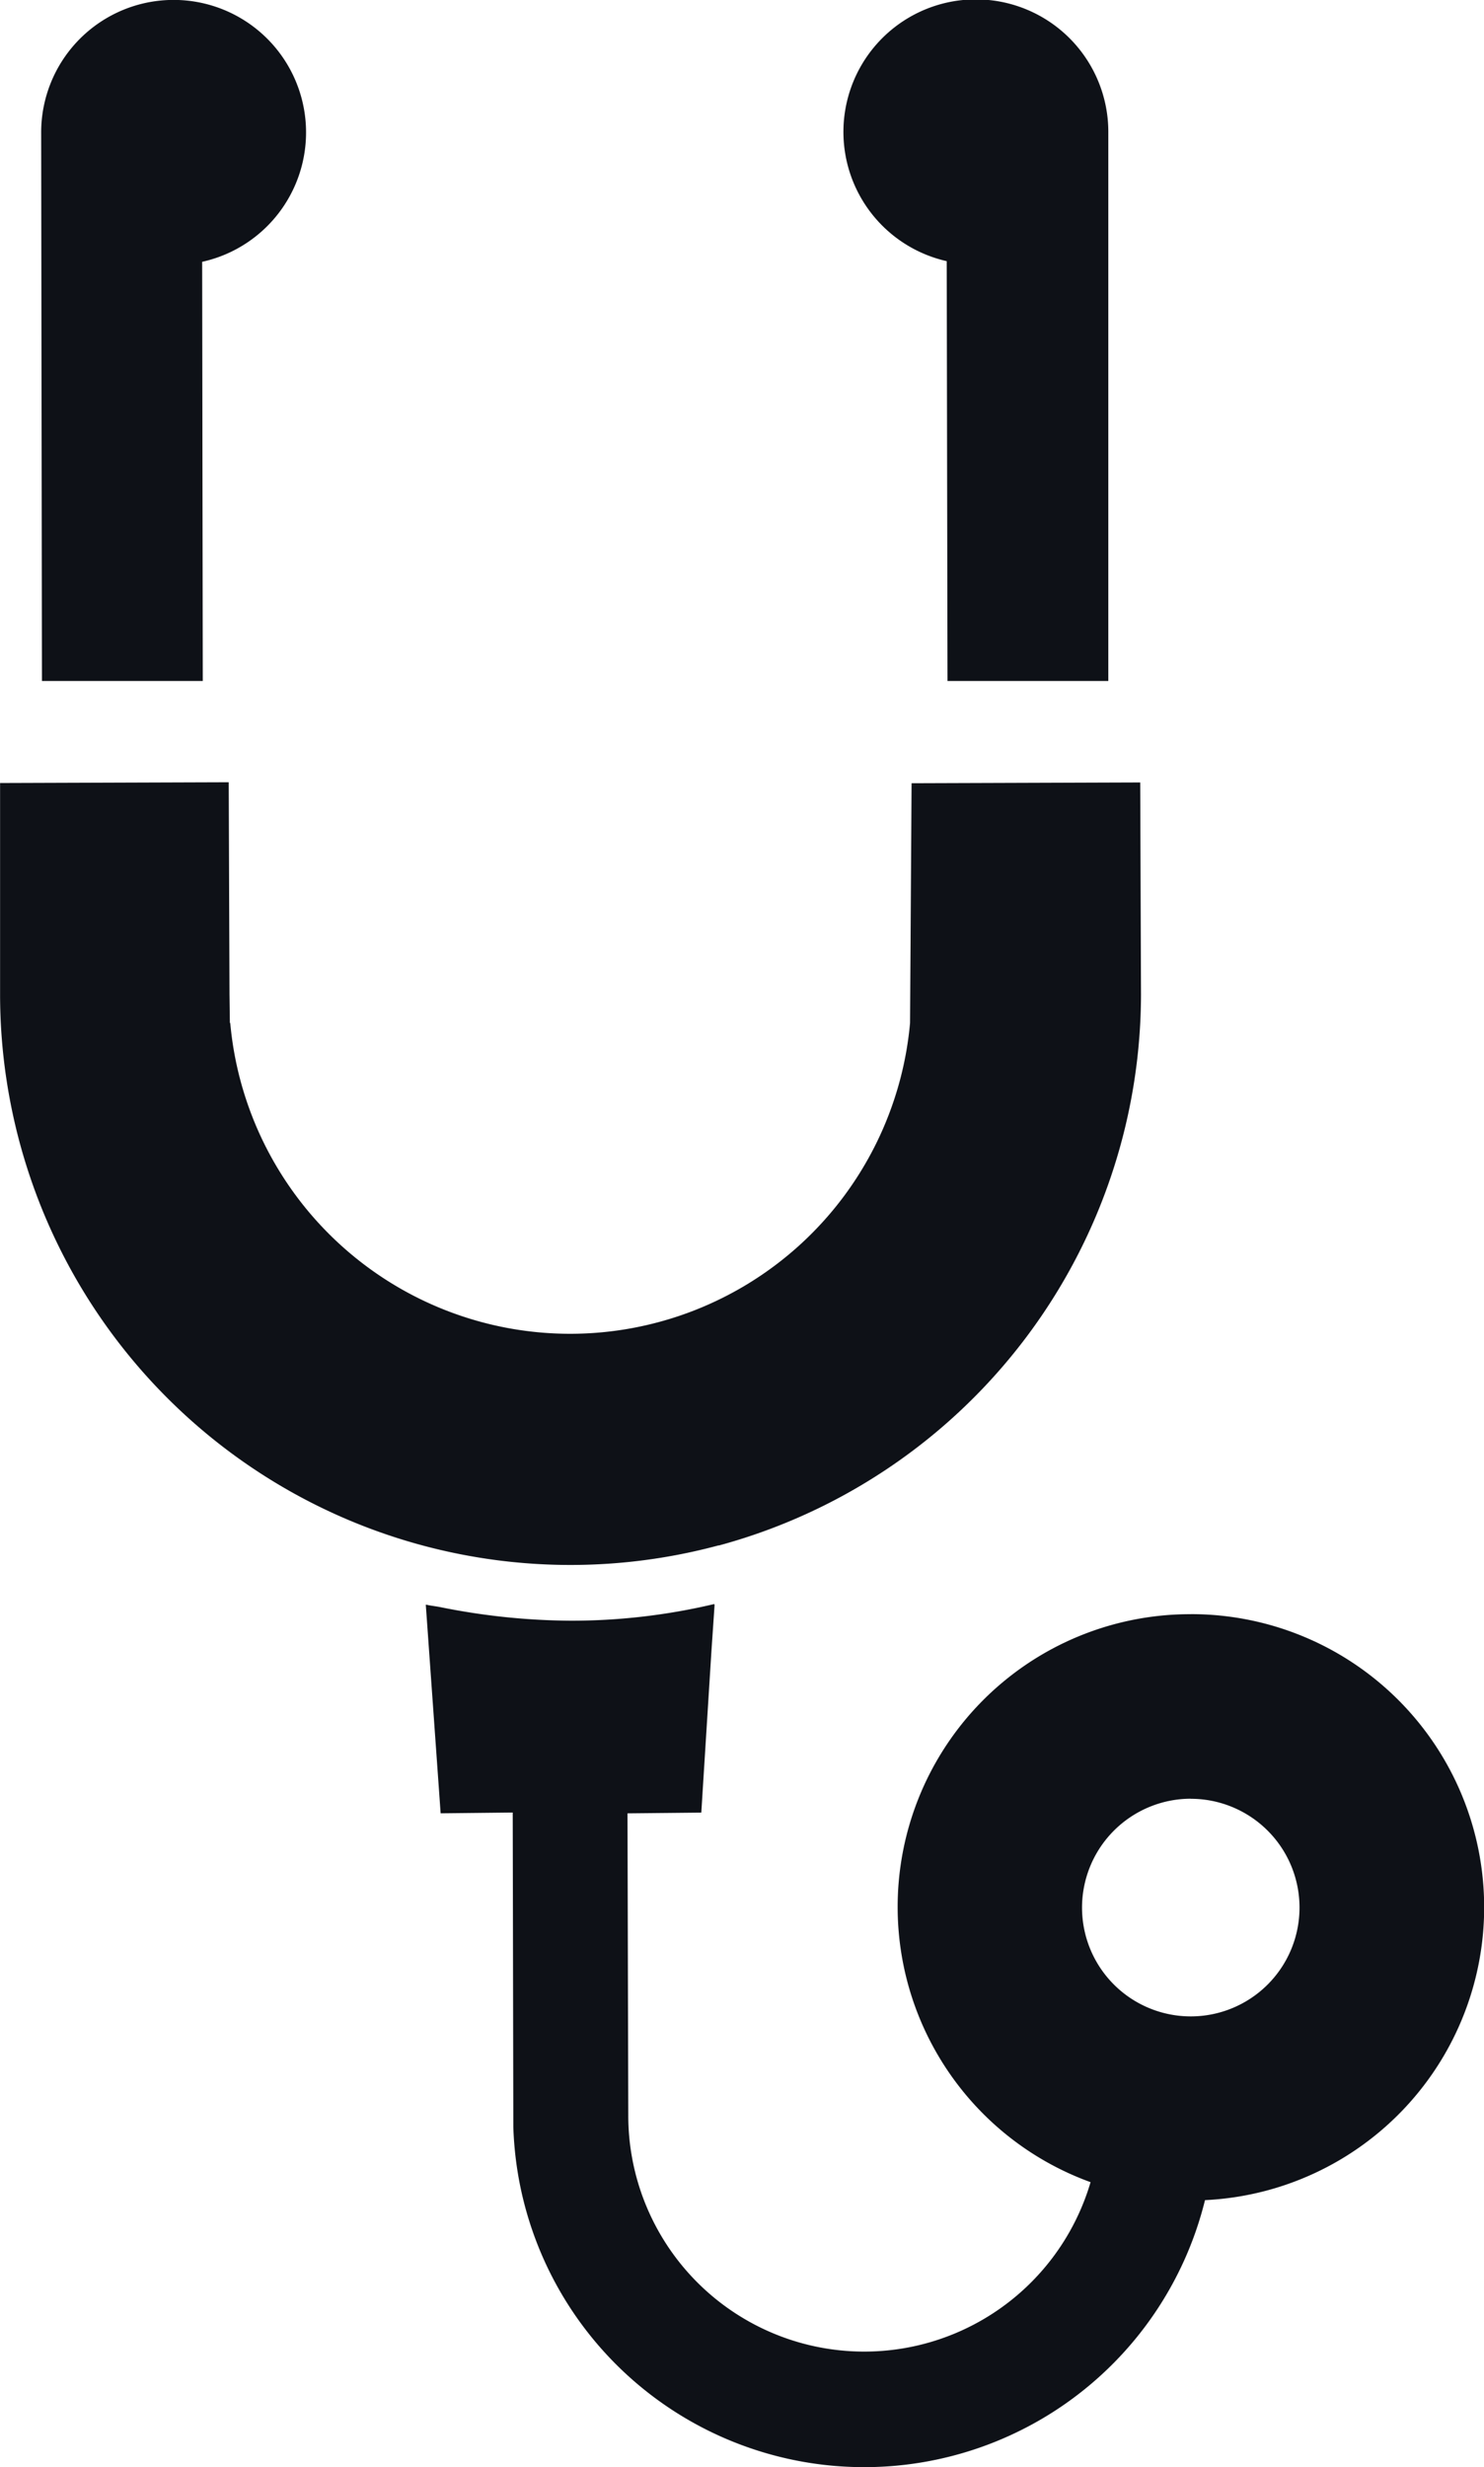<svg xmlns="http://www.w3.org/2000/svg" width="36.191" height="60.141" viewBox="0 0 36.191 60.141"><defs><style>.a{fill:#0e1117;}</style></defs><g transform="translate(-101.949)"><path class="a" d="M208.989,333.111a7.136,7.136,0,0,0-2.444,13.845,5.754,5.754,0,0,1-11.274-1.633l-.019-7.313v-.044l1.8-.018.243-3.874.081-1.192h-.006v-.019a15.111,15.111,0,0,1-3.507.407,16.473,16.473,0,0,1-3.157-.327c-.117-.025-.238-.035-.354-.062v0l-.019,0,.362,5.084,1.758-.019.015,7.669a8.561,8.561,0,0,0,16.868,1.779,7.146,7.146,0,0,0-.344-14.284Zm0,4.5a2.652,2.652,0,1,1-2.652,2.652A2.656,2.656,0,0,1,208.989,337.609Z" transform="translate(-78 -293.764)"/><path class="a" d="M114.446,16.6l-.015-10.218a3.23,3.23,0,1,0-3.926-3.154l.019,13.372Z" transform="translate(-7.552)"/><path class="a" d="M279.57,6.366l.019,10.174v.044h0V16.6h3.922V3.23a3.23,3.23,0,1,0-3.94,3.136Z" transform="translate(-154.533)"/><path class="a" d="M119.475,180.976a13.94,13.94,0,0,0,10.3-13.433l-.019-5.168-5.576.019-.037,5.843a8.323,8.323,0,0,1-16.579,0h-.009l-.009-.7-.019-5.136v-.012h0v-.019l-5.576.019v5.149a13.91,13.91,0,0,0,17.526,13.433Z" transform="translate(0 -143.302)"/></g></svg>
